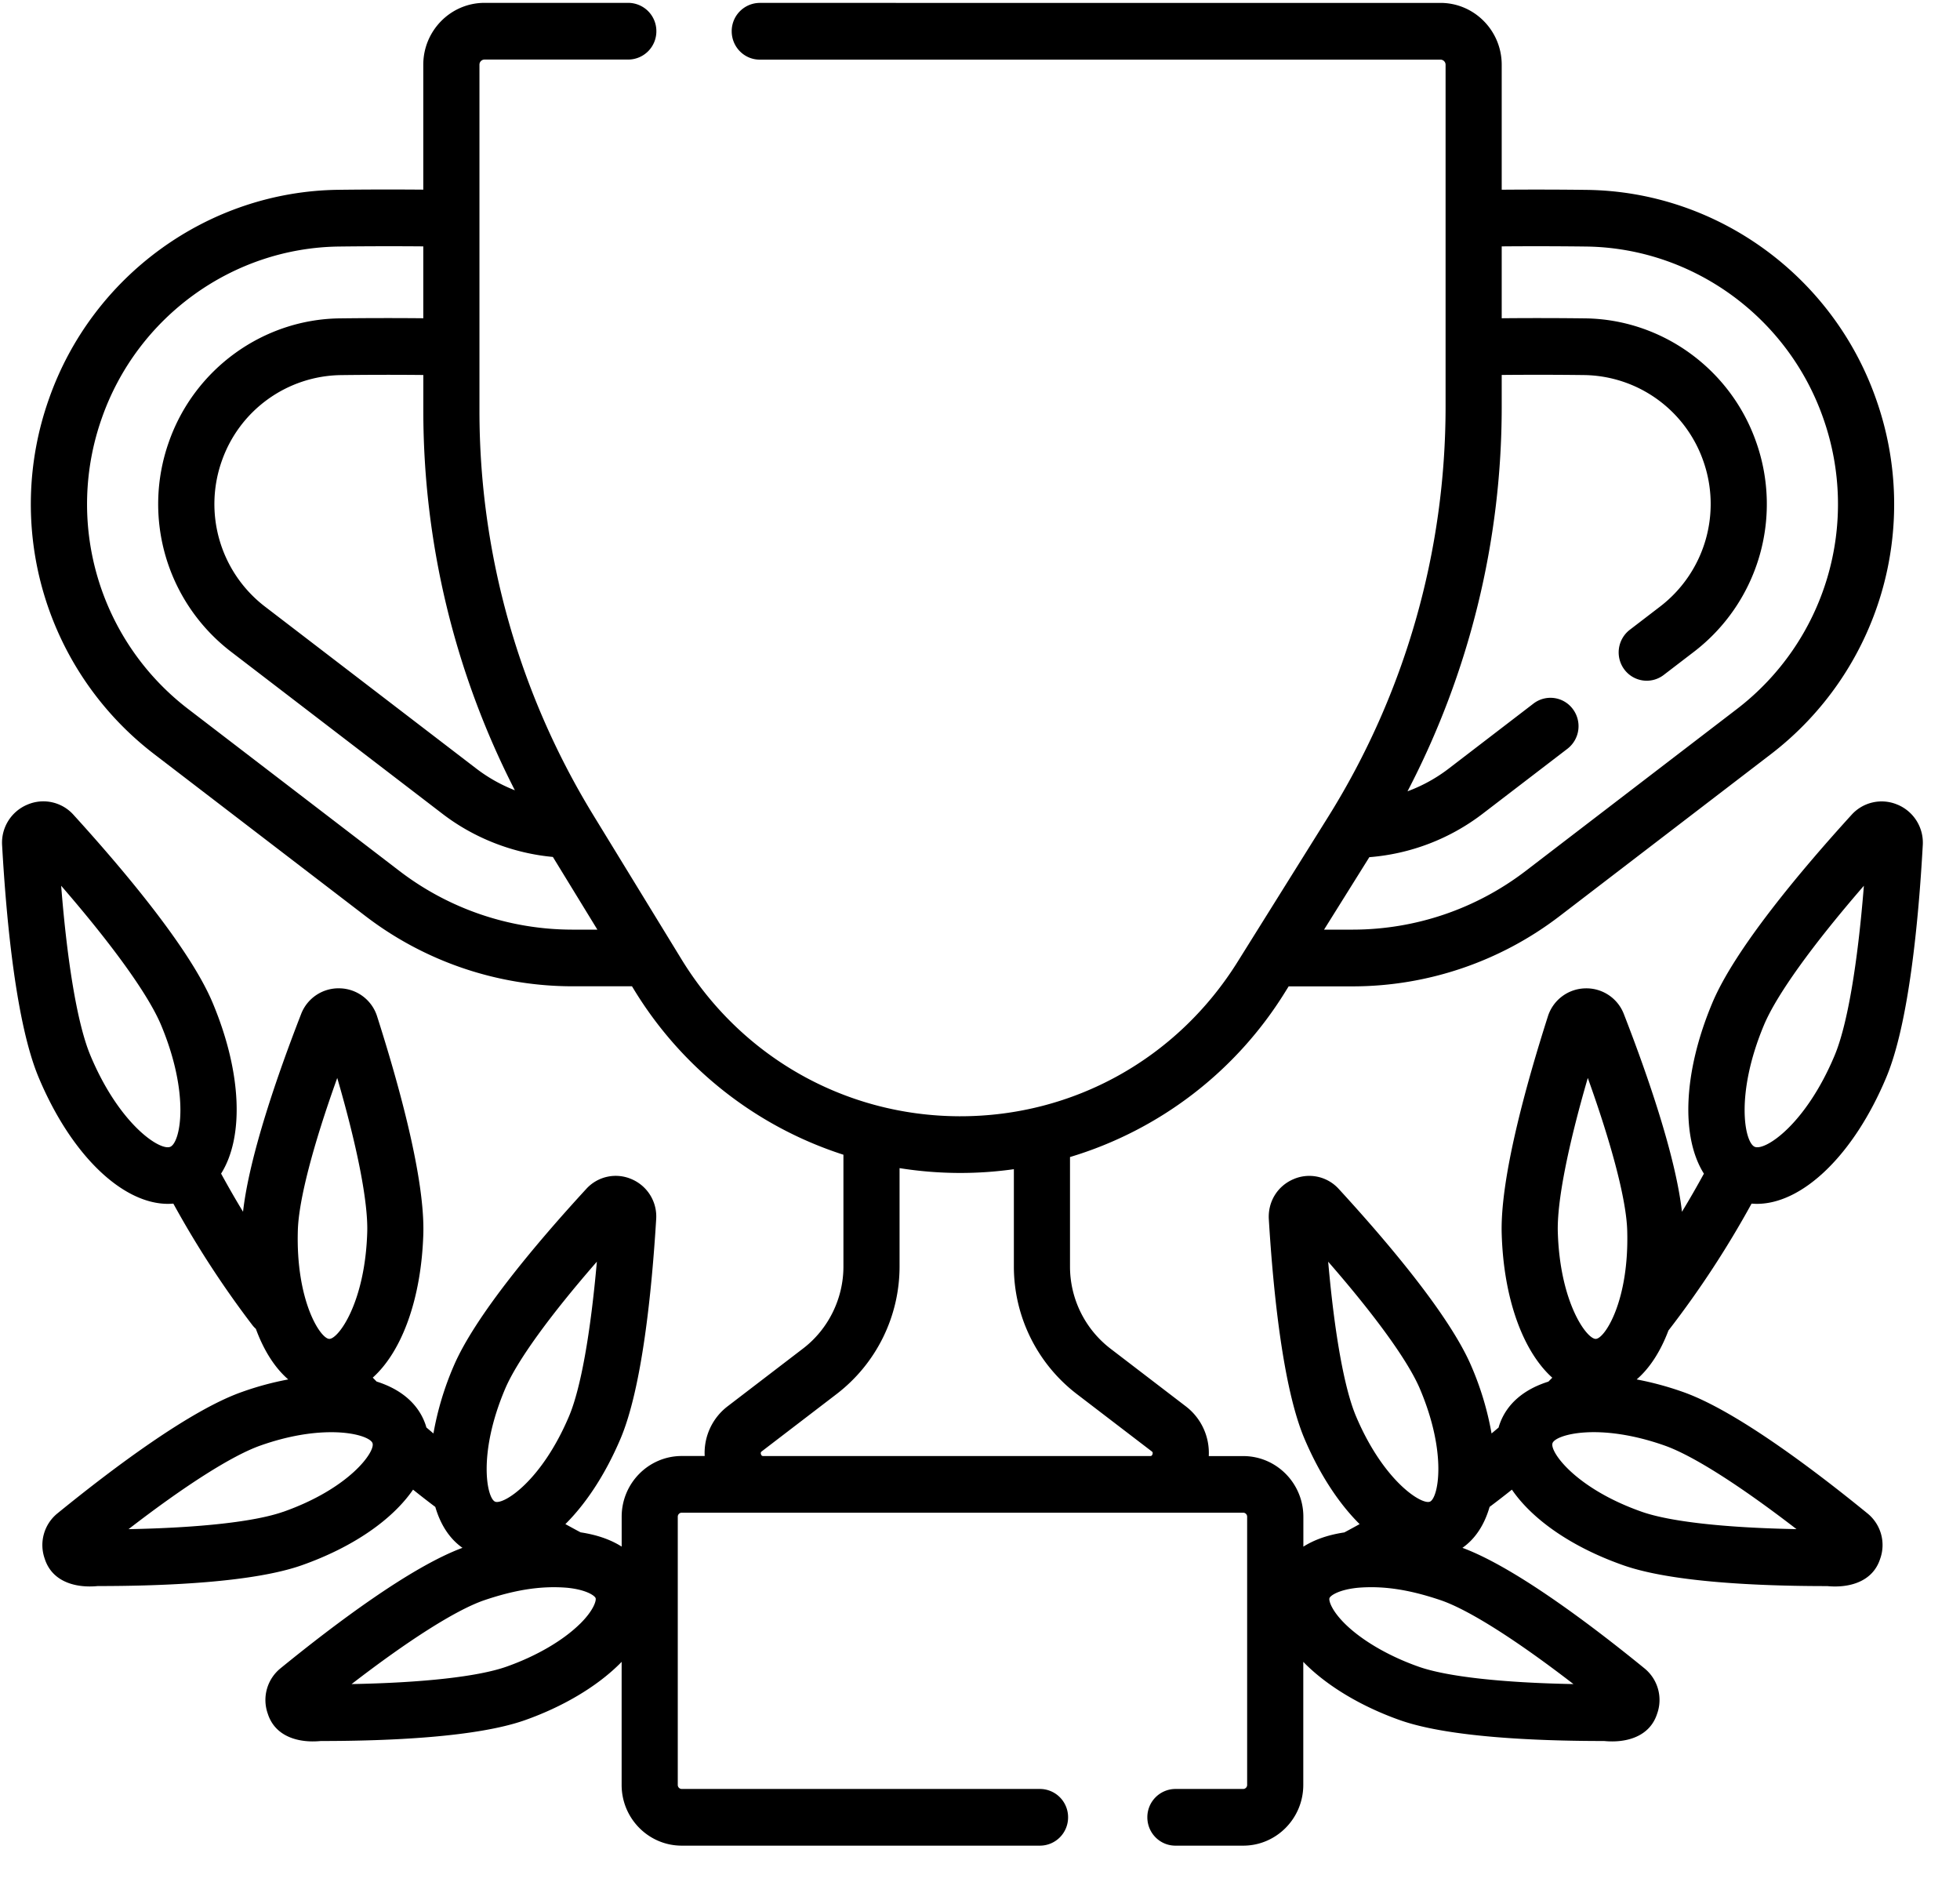 <svg xmlns="http://www.w3.org/2000/svg" width="50" height="48" fill="none" viewBox="0 0 50 48">
  <path fill="#000" d="M48.413 20.526a1.032 1.032 0 0 0-1.183.26c-1.304 1.432-2.978 3.428-3.55 4.797-.747 1.783-.797 3.425-.213 4.351-.18.328-.365.652-.56.972-.162-1.422-.876-3.485-1.48-5.037a1.023 1.023 0 0 0-.992-.661 1.023 1.023 0 0 0-.95.721c-.56 1.753-1.22 4.138-1.176 5.546.05 1.663.55 2.999 1.29 3.663l-.099.1c-.62.194-1.064.564-1.247 1.094-.01.026-.016.051-.023.077l-.18.151a7.7 7.7 0 0 0-.512-1.708c-.55-1.295-2.144-3.176-3.384-4.526a1.014 1.014 0 0 0-1.163-.249c-.406.176-.65.577-.623 1.022.112 1.839.36 4.302.91 5.597.386.908.876 1.65 1.406 2.176-.13.072-.26.143-.39.212-.453.068-.792.202-1.045.363v-.762c0-.854-.688-1.548-1.533-1.548h-.88a1.496 1.496 0 0 0-.594-1.275l-1.92-1.47a2.64 2.64 0 0 1-1.026-2.086V29.51a9.752 9.752 0 0 0 5.487-4.207l.091-.146h1.648a8.691 8.691 0 0 0 5.258-1.787l5.397-4.136a8.03 8.03 0 0 0 2.683-9.052c-1.104-3.154-4.071-5.299-7.382-5.339a105.3 105.3 0 0 0-2.169-.004V1.652c0-.87-.7-1.578-1.562-1.578H19.381a.72.72 0 0 0-.715.723c0 .4.32.724.715.724h17.366a.13.13 0 0 1 .13.13v8.718c0 3.71-1.036 7.329-2.996 10.466l-2.309 3.695C30.03 27 27.388 28.47 24.5 28.47h-.04c-2.904-.014-5.55-1.512-7.077-4.007l-2.252-3.68a19.745 19.745 0 0 1-2.9-10.31V1.651a.13.13 0 0 1 .13-.132h3.667a.72.72 0 0 0 .716-.723.72.72 0 0 0-.716-.723H12.36c-.861 0-1.562.708-1.562 1.578v3.186a103.93 103.93 0 0 0-2.168.004c-3.312.04-6.279 2.185-7.383 5.338a8.03 8.03 0 0 0 2.683 9.052l5.398 4.137a8.691 8.691 0 0 0 5.257 1.787h1.537l.041.067a9.755 9.755 0 0 0 5.353 4.229v2.854c0 .814-.384 1.594-1.026 2.086l-1.92 1.47a1.496 1.496 0 0 0-.593 1.274h-.586c-.845 0-1.532.695-1.532 1.548v.763c-.254-.162-.593-.295-1.048-.364-.13-.068-.259-.14-.388-.21.53-.527 1.02-1.269 1.406-2.177.55-1.296.798-3.759.91-5.597a1.033 1.033 0 0 0-.623-1.022 1.014 1.014 0 0 0-1.163.25c-1.24 1.349-2.834 3.23-3.384 4.525a7.692 7.692 0 0 0-.512 1.709l-.18-.153c-.007-.025-.014-.05-.023-.076-.183-.53-.628-.9-1.247-1.095l-.098-.1c.74-.664 1.238-2 1.29-3.662.042-1.409-.617-3.793-1.177-5.546a1.023 1.023 0 0 0-.95-.721 1.023 1.023 0 0 0-.992.66c-.604 1.553-1.319 3.616-1.48 5.038-.195-.319-.38-.644-.56-.972.584-.926.534-2.568-.213-4.351-.572-1.37-2.246-3.365-3.55-4.798a1.032 1.032 0 0 0-1.183-.26 1.05 1.05 0 0 0-.64 1.038c.11 1.943.359 4.547.931 5.915.832 1.987 2.14 3.227 3.302 3.227.046 0 .09-.003.135-.006a24.76 24.76 0 0 0 2.013 3.095.724.724 0 0 0 .092.099c.203.553.485.995.826 1.29a7.74 7.74 0 0 0-1.182.32c-1.317.464-3.285 1.94-4.704 3.095a1.04 1.04 0 0 0-.327 1.155c.188.595.795.755 1.353.7 1.77 0 3.978-.099 5.204-.53 1.319-.465 2.319-1.17 2.84-1.929.188.15.377.298.568.441.132.453.364.812.693 1.043-1.316.487-3.244 1.934-4.641 3.072a1.04 1.04 0 0 0-.327 1.155c.188.595.795.755 1.353.7 1.77 0 3.978-.099 5.204-.53.963-.34 1.816-.844 2.403-1.42a1.49 1.49 0 0 0 .068-.07v3.141c0 .854.688 1.548 1.533 1.548h9.14a.72.72 0 0 0 .716-.723.72.72 0 0 0-.716-.723h-9.14a.102.102 0 0 1-.101-.102v-6.842c0-.056.045-.102.1-.102h14.324c.056 0 .101.046.101.102v6.842a.102.102 0 0 1-.1.102h-1.73a.72.72 0 0 0-.716.723c0 .4.32.723.716.723h1.73c.844 0 1.532-.694 1.532-1.548v-3.14l.068.069c.587.576 1.44 1.08 2.403 1.42 1.226.431 3.434.53 5.204.53.558.055 1.165-.105 1.353-.7a1.038 1.038 0 0 0-.327-1.155c-1.396-1.138-3.325-2.584-4.641-3.072.33-.23.562-.59.693-1.044.191-.143.381-.29.569-.44.52.76 1.52 1.464 2.84 1.928 1.226.432 3.433.532 5.203.532.558.054 1.165-.106 1.353-.701a1.038 1.038 0 0 0-.327-1.154c-1.419-1.157-3.387-2.632-4.704-3.096a7.971 7.971 0 0 0-1.182-.32c.333-.287.609-.715.811-1.25l.008-.009a24.75 24.75 0 0 0 2.112-3.225c.044.003.09.006.135.006 1.163 0 2.47-1.24 3.302-3.227.573-1.368.822-3.972.93-5.915a1.05 1.05 0 0 0-.638-1.037Zm-13.48 1.336a5.456 5.456 0 0 0 2.885-1.104l2.168-1.661a.728.728 0 0 0 .137-1.013.711.711 0 0 0-1.003-.14l-2.167 1.662a4.009 4.009 0 0 1-1.047.576 21.195 21.195 0 0 0 2.403-9.813v-.806a98.527 98.527 0 0 1 2.113.003 3.268 3.268 0 0 1 3.029 2.19 3.295 3.295 0 0 1-1.1 3.713l-.775.594a.728.728 0 0 0-.138 1.013.712.712 0 0 0 1.003.139l.774-.593a4.744 4.744 0 0 0 1.585-5.348c-.652-1.863-2.405-3.13-4.361-3.154a99.417 99.417 0 0 0-2.13-.003V6.284c.688-.006 1.409-.005 2.151.004 2.714.033 5.145 1.791 6.05 4.375a6.581 6.581 0 0 1-2.198 7.418l-5.398 4.137a7.262 7.262 0 0 1-4.393 1.492h-.744l1.155-1.848Zm-21.798-1.706a4.007 4.007 0 0 1-.98-.55L6.758 15.47a3.295 3.295 0 0 1-1.1-3.713 3.268 3.268 0 0 1 3.028-2.19c.728-.009 1.436-.01 2.113-.003v.909c0 3.38.804 6.697 2.336 9.684Zm1.451 3.554a7.26 7.26 0 0 1-4.392-1.493L4.796 18.08a6.58 6.58 0 0 1-2.198-7.417c.905-2.584 3.336-4.342 6.05-4.375.743-.009 1.464-.01 2.15-.004v1.833a99.47 99.47 0 0 0-2.129.003c-1.956.023-3.71 1.29-4.362 3.154a4.744 4.744 0 0 0 1.585 5.347l5.398 4.137c.809.62 1.8 1.005 2.814 1.098l1.135 1.854h-.653Zm-1.7 11.712c.3-.707 1.135-1.861 2.34-3.243-.161 1.834-.412 3.241-.712 3.947-.703 1.657-1.676 2.263-1.885 2.173-.21-.09-.446-1.22.257-2.877Zm-5.288-4.047c.024-.768.384-2.151 1.005-3.882.514 1.766.789 3.17.765 3.937-.055 1.795-.736 2.718-.966 2.718h-.003c-.227-.007-.856-.972-.801-2.773Zm-5.293-4.46c-.322-.769-.586-2.314-.745-4.324 1.315 1.517 2.228 2.785 2.55 3.555.738 1.765.496 2.99.234 3.103-.261.111-1.3-.568-2.039-2.333Zm4.922 11.642c-.718.253-2.125.409-3.948.444 1.448-1.118 2.647-1.88 3.365-2.133.72-.254 1.333-.34 1.805-.34.633 0 1.012.156 1.054.28.075.217-.591 1.156-2.276 1.75Zm7.566 2.861c-.433.426-1.117.824-1.876 1.091-.718.253-2.126.409-3.948.443 1.449-1.117 2.647-1.879 3.365-2.132.76-.259 1.443-.383 2.14-.324.488.05.698.202.72.264.021.062-.05.314-.401.659Zm4.62-4.328c-.016-.046.005-.062.023-.076l1.92-1.47a4.1 4.1 0 0 0 1.592-3.238v-2.513c.493.078.995.12 1.504.123h.047a9.79 9.79 0 0 0 1.365-.096v2.486a4.1 4.1 0 0 0 1.593 3.239l1.92 1.469c.018.014.039.03.023.076-.015.046-.04.046-.063.046h-9.86c-.023 0-.05 0-.064-.046Zm21.092-9.597c.621 1.73.981 3.114 1.005 3.882.055 1.801-.573 2.766-.801 2.773h-.003c-.23 0-.911-.923-.966-2.718-.024-.768.251-2.17.765-3.937Zm-5.911 8.633c-.3-.706-.551-2.113-.712-3.947 1.205 1.382 2.04 2.536 2.34 3.243.703 1.656.466 2.786.257 2.877-.209.09-1.183-.517-1.885-2.173Zm1.597 6.383c-.759-.267-1.443-.665-1.876-1.09-.35-.345-.422-.597-.4-.659.02-.062.231-.214.718-.264.698-.06 1.38.065 2.14.324.719.253 1.917 1.015 3.366 2.132-1.822-.034-3.23-.19-3.948-.443ZM45.829 39c-1.822-.034-3.23-.19-3.948-.443-1.685-.593-2.352-1.532-2.276-1.749.074-.217 1.174-.533 2.859.06.718.253 1.916 1.015 3.365 2.132Zm.974-12.084c-.739 1.765-1.776 2.445-2.04 2.333-.261-.112-.503-1.338.235-3.103.322-.77 1.235-2.038 2.55-3.555-.16 2.01-.423 3.555-.745 4.325Z"/>
</svg>
